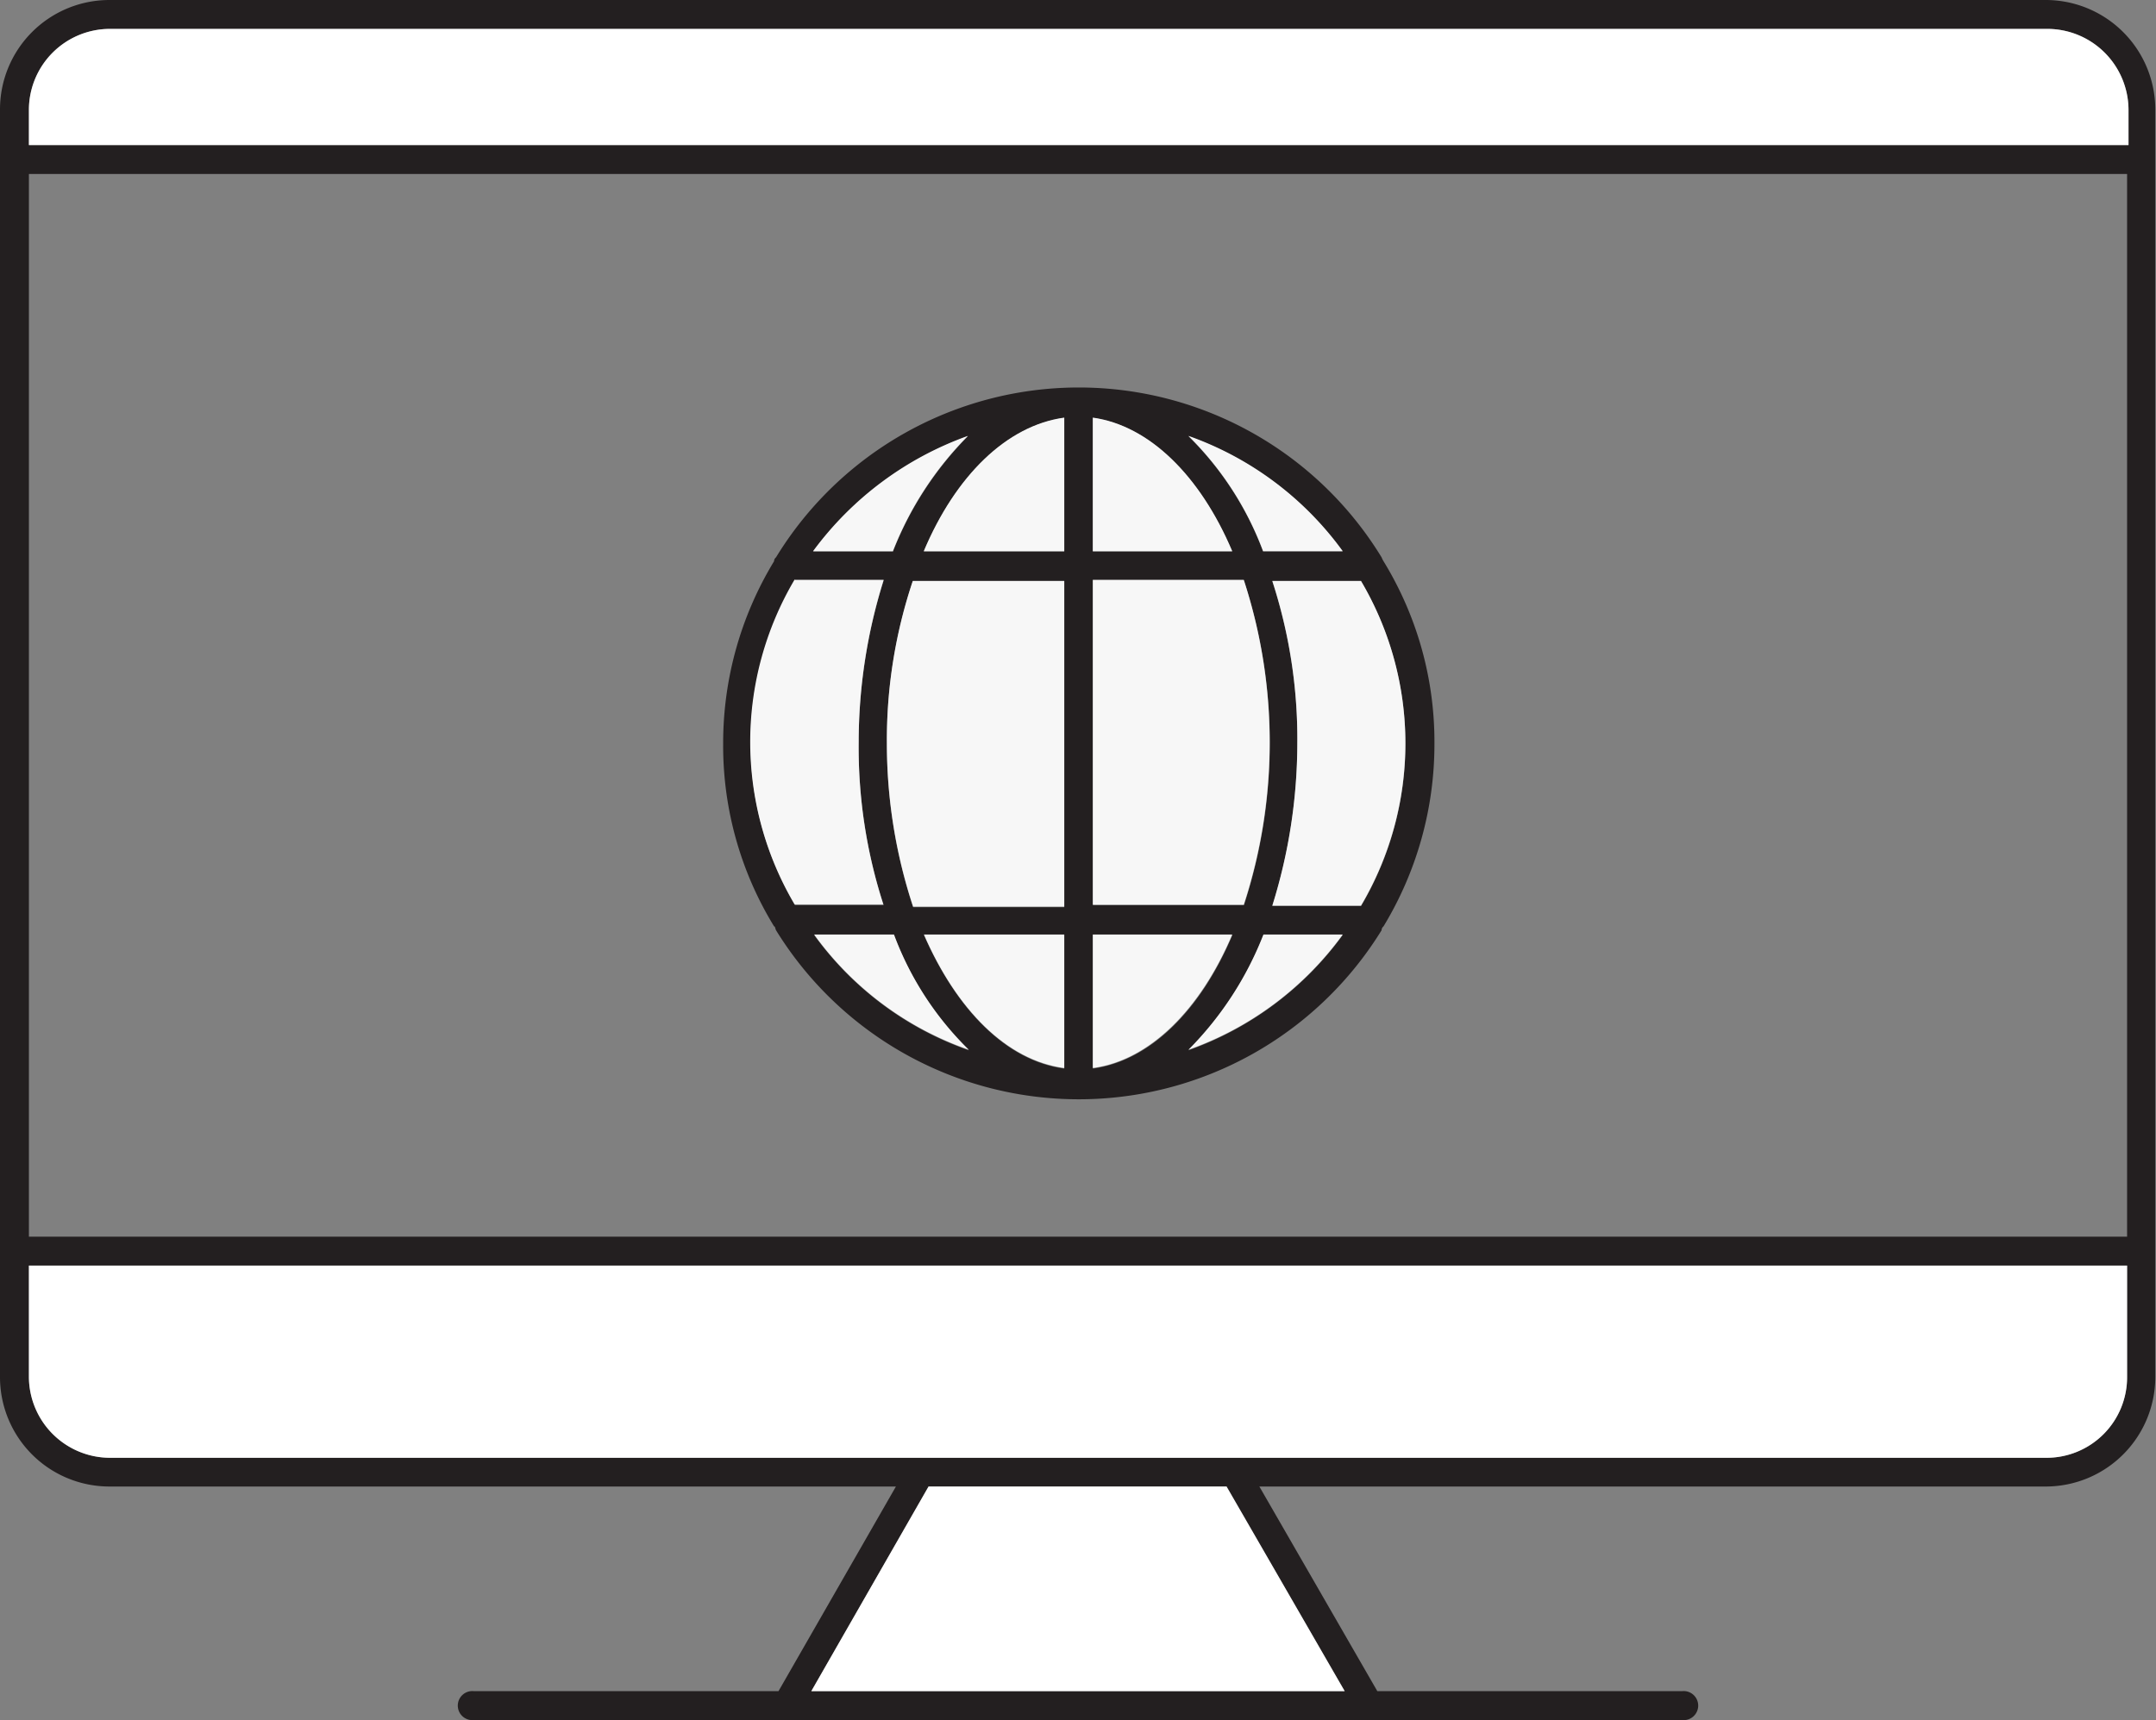 <svg xmlns="http://www.w3.org/2000/svg" width="121.55" height="97" viewBox="0 0 121.55 97"><rect x="0" y="0" width="121.55" height="97" fill="#808080" stroke="none"/><g id="bbc71f74-4848-4982-b7a6-a90225b6428e" data-name="Calque 2"><g id="b6b5c69d-b6a7-4918-b791-0b6c935da1fe" data-name="Calque 1"><path d="M115.37,0H6.18A6.17,6.17,0,0,0,0,6.18V77.65a6.17,6.17,0,0,0,6.18,6.18H50.51L43.89,95.37H26.72a.82.82,0,1,0,0,1.63H94.83a.82.82,0,1,0,0-1.63H77.65L71,83.83h44.33a6.18,6.18,0,0,0,6.18-6.18V6.18A6.18,6.18,0,0,0,115.37,0ZM1.63,9.81H119.92V69.74H1.63ZM6.18,1.63H115.42A4.58,4.58,0,0,1,120,6.18v2H1.63v-2A4.57,4.57,0,0,1,6.18,1.63ZM75.81,95.37H45.74l6.61-11.54h16.8Zm39.56-13.16H6.18a4.58,4.58,0,0,1-4.55-4.56V71.37H119.92v6.28A4.54,4.54,0,0,1,115.37,82.21Z" fill="#231f20"/><path d="M78,52.24a19.8,19.8,0,0,0,2.87-10.3A19.48,19.48,0,0,0,78,31.65a1.47,1.47,0,0,1-.11-.22,20,20,0,0,0-34.14,0,.29.29,0,0,0-.11.22,19.74,19.74,0,0,0-2.87,10.29,19.49,19.49,0,0,0,2.87,10.3c.06,0,.06.11.11.22a20.05,20.05,0,0,0,34.14,0A.29.29,0,0,1,78,52.24ZM76.73,51.1h-5a30.81,30.81,0,0,0,1.41-9.16,28.81,28.81,0,0,0-1.41-9.16h5a18,18,0,0,1,0,18.32ZM50,41.94a28.29,28.29,0,0,1,1.46-9.16H60V51.16H51.48A29.41,29.41,0,0,1,50,41.94ZM69.47,31.11H61.61V23.57C64.81,24,67.68,26.88,69.47,31.11ZM60,23.57v7.54H52.08C53.86,26.88,56.74,24,60,23.57Zm0,29.16v7.53c-3.25-.43-6.07-3.31-7.91-7.53Zm1.62,7.53V52.73h7.86C67.68,57,64.81,59.83,61.61,60.26Zm0-9.16V32.73h8.51a29.46,29.46,0,0,1,0,18.32H61.61Zm14.09-20H71.21A17.93,17.93,0,0,0,67,24.6,18.29,18.29,0,0,1,75.7,31.11ZM54.57,24.6a19.17,19.17,0,0,0-4.23,6.51h-4.5A18.66,18.66,0,0,1,54.57,24.6Zm-9.75,8.13h5a30.49,30.49,0,0,0-1.41,9.16,28.81,28.81,0,0,0,1.41,9.16h-5a18,18,0,0,1,0-18.32Zm1.08,20h4.5a17.83,17.83,0,0,0,4.22,6.5A18.15,18.15,0,0,1,45.9,52.73ZM67,59.23a19.22,19.22,0,0,0,4.23-6.5H75.7A18.34,18.34,0,0,1,67,59.23Z" fill="#231f20"/><path d="M6.18,1.63H115.42A4.58,4.58,0,0,1,120,6.18v2H1.63v-2A4.57,4.57,0,0,1,6.18,1.63Z" fill="#fff"/><polygon points="75.81 95.37 45.74 95.37 52.35 83.83 69.15 83.83 75.81 95.37" fill="#fff"/><path d="M115.37,82.21H6.18a4.58,4.58,0,0,1-4.55-4.56V71.37H119.92v6.28A4.54,4.54,0,0,1,115.37,82.21Z" fill="#fff"/><path d="M76.73,51.07h-5a30.79,30.79,0,0,0,1.41-9.15,28.76,28.76,0,0,0-1.41-9.16h5a18,18,0,0,1,0,18.31Z" fill="#f7f7f7"/><path d="M50,41.92a28.24,28.24,0,0,1,1.46-9.16H60V51.13H51.48A29.39,29.39,0,0,1,50,41.92Z" fill="#f7f7f7"/><path d="M69.47,31.08H61.61V23.55C64.81,24,67.68,26.85,69.47,31.08Z" fill="#f7f7f7"/><path d="M60,23.55v7.53H52.08C53.86,26.85,56.74,24,60,23.55Z" fill="#f7f7f7"/><path d="M60,52.7v7.53c-3.25-.43-6.07-3.3-7.91-7.53Z" fill="#f7f7f7"/><path d="M61.61,60.23V52.7h7.86C67.68,56.93,64.81,59.8,61.61,60.23Z" fill="#f7f7f7"/><path d="M61.61,51.07V32.7h8.51a29.46,29.46,0,0,1,0,18.32H61.61Z" fill="#f7f7f7"/><path d="M75.7,31.08H71.21A17.89,17.89,0,0,0,67,24.58,18.27,18.27,0,0,1,75.7,31.08Z" fill="#f7f7f7"/><path d="M54.57,24.58a19,19,0,0,0-4.23,6.5h-4.5A18.64,18.64,0,0,1,54.57,24.58Z" fill="#f7f7f7"/><path d="M44.82,32.7h5a30.59,30.59,0,0,0-1.41,9.16A28.76,28.76,0,0,0,49.8,51h-5a18,18,0,0,1,0-18.32Z" fill="#f7f7f7"/><path d="M45.9,52.7h4.5a17.74,17.74,0,0,0,4.22,6.5A18.09,18.09,0,0,1,45.9,52.7Z" fill="#f7f7f7"/><path d="M67,59.2a19,19,0,0,0,4.23-6.5H75.7A18.27,18.27,0,0,1,67,59.2Z" fill="#f7f7f7"/></g></g></svg>